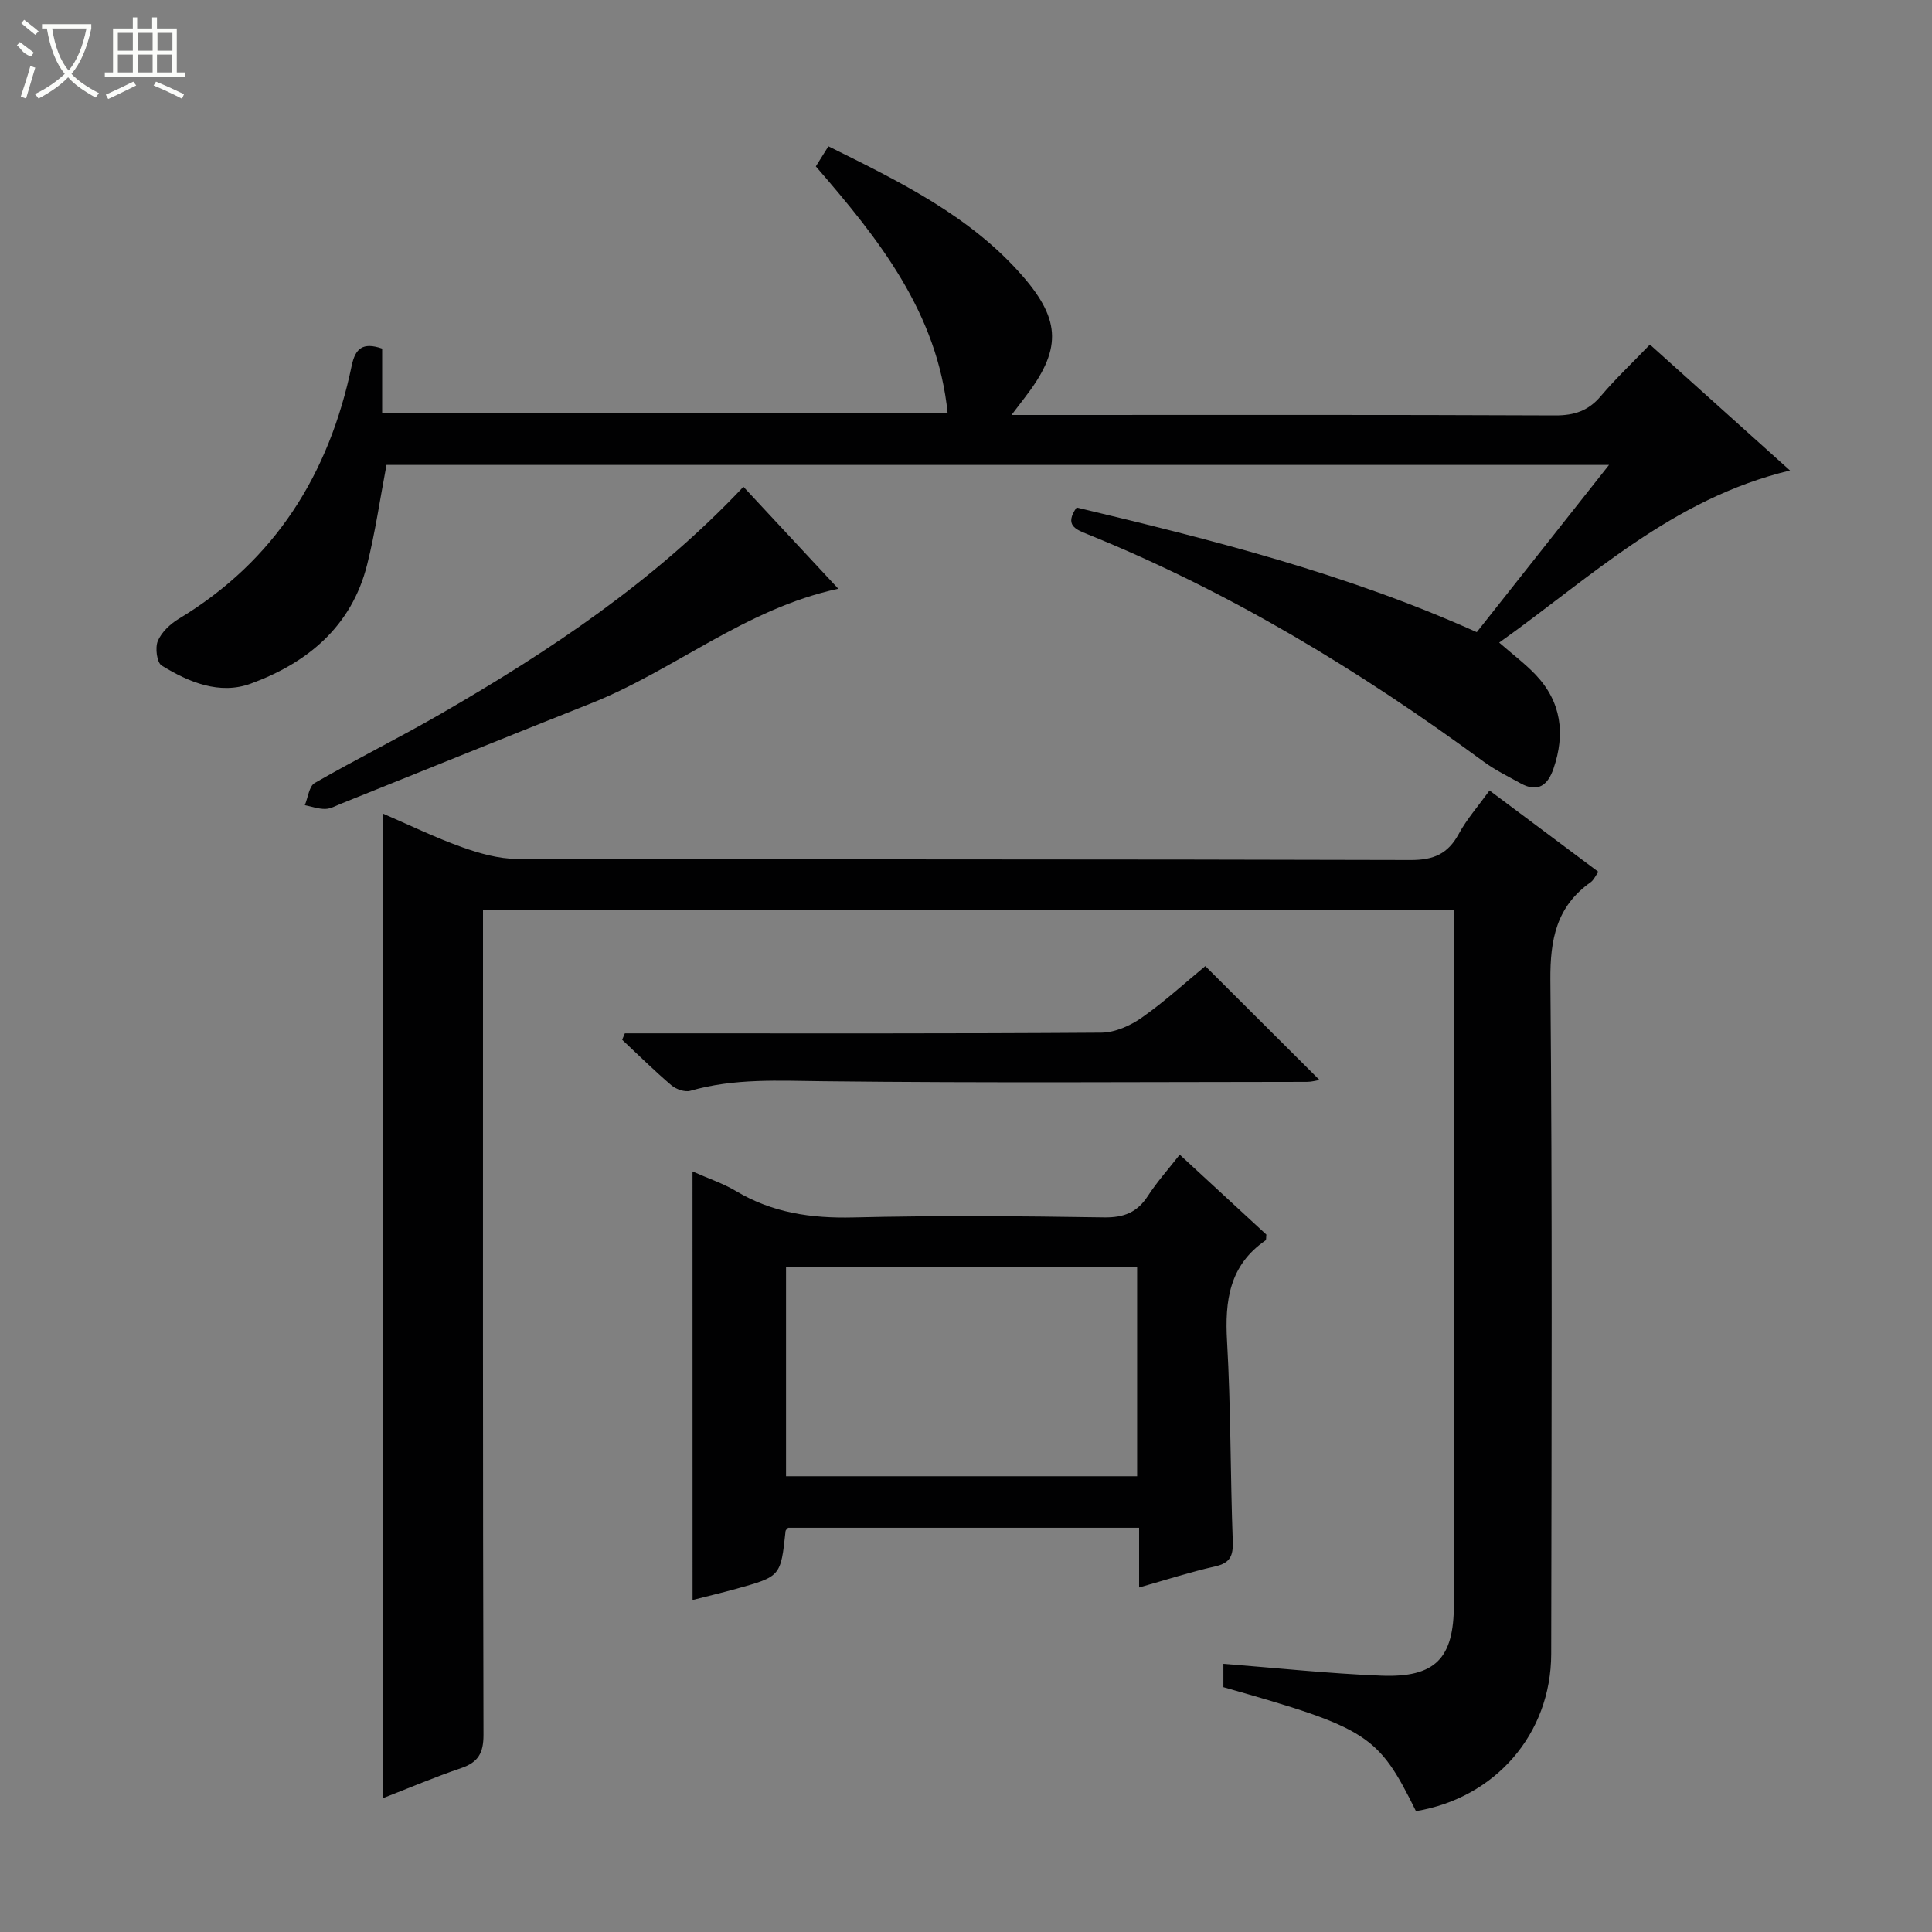 <svg enable-background="new 0 0 400 400" viewBox="0 0 400 400" xmlns="http://www.w3.org/2000/svg"><rect x="0" y="0" width="400" height="400" fill="#808080" stroke="none"/><g fill="#010102"><path d="m100 188.36v6.32c0 54.83-.05 109.66.1 164.5.01 3.8-1.11 5.69-4.62 6.89-5.45 1.85-10.76 4.11-16.24 6.24 0-68.1 0-135.65 0-203.88 5.51 2.38 10.83 4.97 16.36 6.95 3.66 1.31 7.63 2.44 11.47 2.45 61.67.15 123.33.04 185 .23 4.77.01 7.71-1.28 9.95-5.41 1.65-3.04 3.99-5.7 6.37-8.99 7.56 5.65 14.95 11.18 22.54 16.85-.63.86-.97 1.69-1.58 2.13-7.1 5.02-8.43 11.84-8.36 20.3.41 46.5.24 93 .17 139.5-.03 16.56-11.58 29.81-28 32.54-7.83-15.83-9.87-17.15-39.87-25.67 0-1.51 0-3.11 0-4.83 10.93.85 21.78 2.02 32.66 2.45 11.25.44 15.06-3.59 15.06-14.73 0-46.17 0-92.33 0-138.5 0-1.65 0-3.3 0-5.32-66.97-.02-133.69-.02-201.01-.02z"/><path d="m305.75 130.88c9.06-11.46 17.99-22.75 27.38-34.62-85.05 0-169.23 0-253.11 0-1.35 7.09-2.33 13.98-4.02 20.68-3.21 12.77-12.34 20.3-24.08 24.6-6.45 2.36-12.84-.29-18.45-3.75-1-.62-1.39-3.7-.79-5.1.78-1.83 2.58-3.52 4.36-4.59 19.92-12.03 31.11-29.98 35.77-52.36.75-3.58 2.27-4.96 6.31-3.57v13.42h117.08c-2.08-20.81-14.18-36.01-27.29-51.14.78-1.25 1.62-2.59 2.6-4.16 14.8 7.34 29.37 14.4 40.23 26.89 8.08 9.29 7.99 15.37.36 25.23-.68.88-1.34 1.76-2.68 3.51h6.08c35.49 0 70.97-.07 106.46.09 4.01.02 6.92-.97 9.5-4.03 3-3.55 6.41-6.76 10.14-10.64 9.59 8.62 18.88 16.97 29 26.07-24.46 5.86-41.35 22.24-60.21 35.63 2.82 2.47 5.37 4.37 7.53 6.64 5.36 5.63 6.18 12.26 3.72 19.44-1.17 3.42-3.22 5.05-6.8 3.07-2.61-1.44-5.32-2.77-7.71-4.53-25.55-18.78-52.48-35.13-81.95-47.05-2.53-1.02-4.83-1.9-2.28-5.54 27.92 6.66 55.85 13.67 82.85 25.81z"/><path d="m143.38 242.54c3.3 1.47 6.32 2.46 8.98 4.05 7.54 4.51 15.59 5.68 24.3 5.47 17.3-.42 34.63-.28 51.93-.01 4.13.06 6.87-1.05 9.08-4.46 1.88-2.9 4.22-5.5 6.58-8.53 6.19 5.71 12.13 11.19 17.94 16.55-.08.6 0 1.08-.17 1.2-7.5 5.15-8.46 12.5-7.97 20.93.79 13.77.67 27.59 1.18 41.37.11 3.05-.56 4.5-3.66 5.2-5.1 1.15-10.1 2.77-15.73 4.36 0-4.51 0-8.28 0-12.36-24.49 0-48.55 0-72.67 0-.15.19-.5.43-.53.7-1 9.36-.99 9.38-10.27 11.95-2.98.83-6 1.54-8.98 2.3-.01-29.67-.01-58.87-.01-88.72zm92.05 63.1c0-14.66 0-29.03 0-43.28-24.47 0-48.54 0-72.69 0v43.28z"/><path d="m153.92 100.78c6.65 7.15 12.94 13.92 19.64 21.11-19.3 4.15-33.9 16.87-51.26 23.76-17.26 6.85-34.46 13.83-51.7 20.75-1.07.43-2.17 1.07-3.27 1.08-1.4.02-2.82-.5-4.22-.78.66-1.57.88-3.92 2.05-4.59 8.63-4.96 17.57-9.39 26.19-14.37 22.5-13 44.04-27.32 62.57-46.96z"/><path d="m249.55 200.02c8.02 8 15.78 15.74 23.64 23.58-.62.1-1.62.39-2.62.39-33.33.02-66.66.25-99.98-.13-9.34-.1-18.56-.65-27.67 1.98-1.13.32-2.95-.32-3.91-1.14-3.52-3-6.82-6.26-10.2-9.43.19-.44.37-.89.56-1.33h5.15c31.16 0 62.32.08 93.48-.14 2.83-.02 6.01-1.43 8.39-3.11 4.73-3.31 9.01-7.26 13.16-10.67z"/></g><path d="m6.4 11.7c-2-.8-1.9-1.6-2.9-2.3l.6-.7c.9.7 1.9 1.4 2.9 2.2zm-2.1 8.3c.7-2.1 1.4-4.2 2-6.4.2.1.6.3 1 .4-.7 2.3-1.3 4.4-1.9 6.4zm3-12.8c-1.1-.9-2.1-1.7-2.9-2.4l.6-.7c1 .8 2 1.5 3 2.4zm1.4-1.3v-.9h10.2v.9c-.9 4.2-2.3 7.3-4.1 9.4 1.3 1.4 3.2 2.7 5.7 4-.2.2-.4.5-.7.9-2.5-1.4-4.4-2.7-5.7-4.2-1.4 1.5-3.5 3-6.1 4.4 0 0 0 0-.1-.1-.3-.4-.5-.7-.7-.8 2.7-1.3 4.7-2.8 6.2-4.2-1.8-2.2-3-5.3-3.7-9.4zm9.2 0h-7.1c.6 3.8 1.7 6.7 3.4 8.7 1.7-2 2.9-4.8 3.7-8.7z" fill="#fbfcfa"/><path d="m31.6 3.6h.9v2.3h4.1v9.1h1.7v.9h-16.6v-.9h1.7v-9.1h4.1v-2.3h.9v2.3h3.1v-2.3zm-4 13.3.6.8c-1.9.9-3.8 1.9-5.8 2.8-.2-.3-.3-.6-.5-.9 2-.9 3.9-1.8 5.7-2.7zm-3.2-10.1v3.7h3.1v-3.7zm0 4.5v3.7h3.1v-3.7zm4.1-4.5v3.7h3.1v-3.7zm0 4.5v3.7h3.1v-3.7zm9.1 9.1c-2.1-1.1-4.1-2-5.8-2.7l.5-.8c2.2.9 4.1 1.8 5.8 2.6l-.4.9zm-1.9-13.6h-3.1v3.7h3.1zm-3.2 4.5v3.7h3.1v-3.7z" fill="#fbfcfa"/></svg>